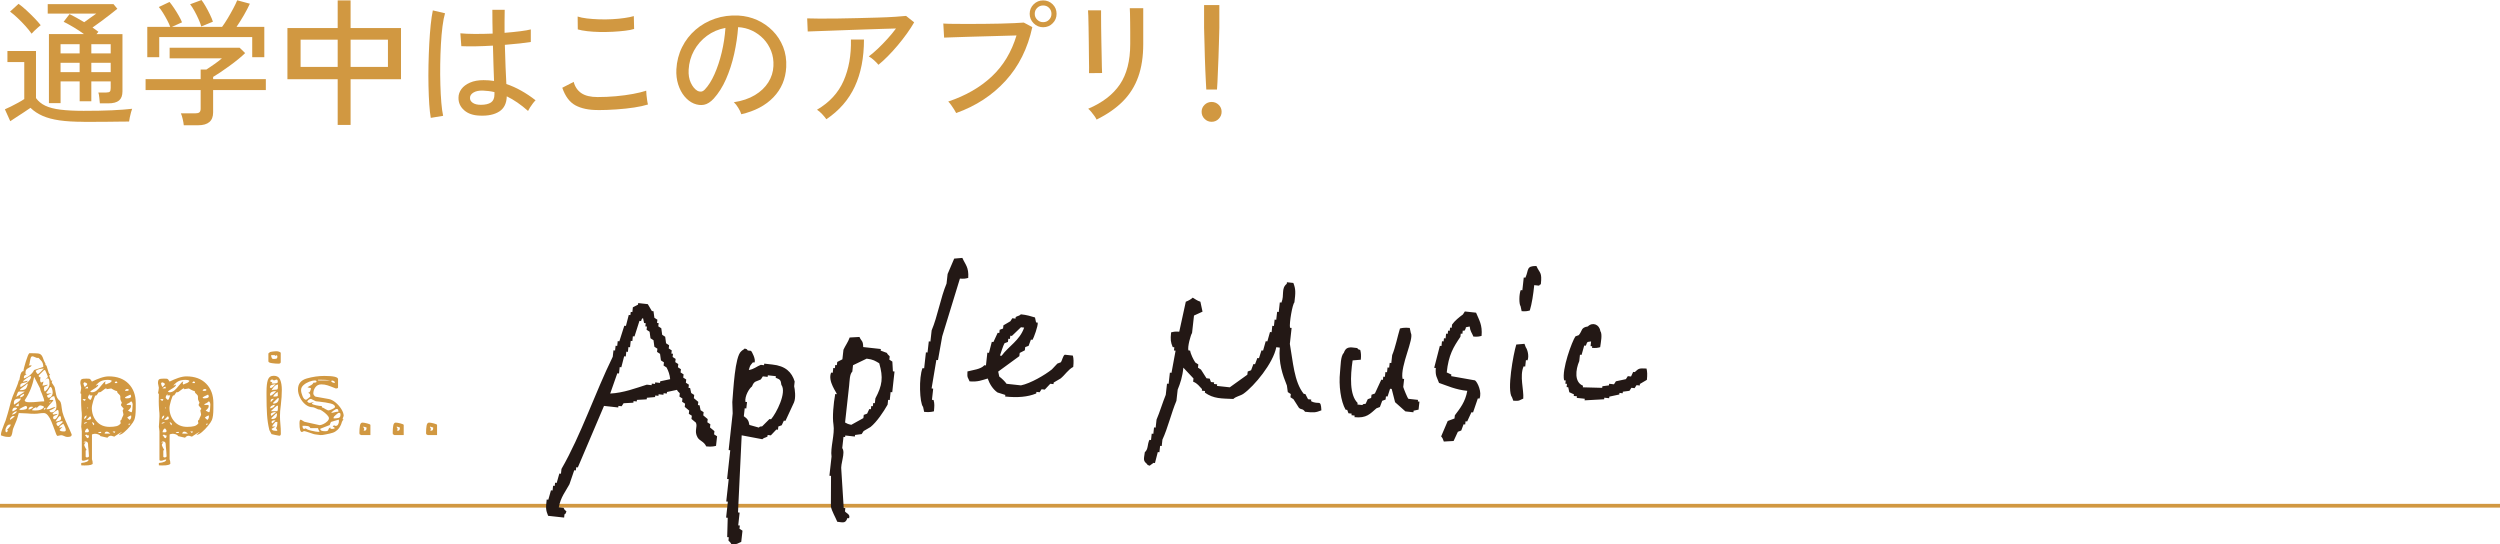 <?xml version="1.0" encoding="UTF-8"?>
<svg id="_レイヤー_2" data-name="レイヤー 2" xmlns="http://www.w3.org/2000/svg" viewBox="0 0 680 148">
  <defs>
    <style>
      .cls-1 {
        fill: none;
        stroke: #d19841;
        stroke-miterlimit: 10;
        stroke-width: 1.02px;
      }

      .cls-2 {
        fill: #231815;
        fill-rule: evenodd;
      }

      .cls-3 {
        fill: #d19841;
      }
    </style>
  </defs>
  <g id="moji">
    <g>
      <path class="cls-3" d="M17.3,113.13c.26.68.66,1.61,1.21,2.81.36.74.69,1.49.99,2.23,0,.27-.1.45-.29.54-.19.09-.47.14-.83.14-.2,0-.4-.03-.58-.1-.18-.07-.29-.11-.34-.14-.32-.16-.6-.24-.85-.24-.11,0-.28.03-.49.1-.21.07-.37.1-.46.1-.11,0-.23-.14-.36-.42-.12-.28-.28-.7-.46-1.27-.07-.16-.13-.32-.19-.49-.06-.17-.12-.34-.19-.52-.05-.09-.19-.46-.44-1.12s-.56-1.22-.93-1.69-.75-.71-1.14-.71c-.45,0-.88.03-1.29.1-.16.02-.35.05-.56.07-.22.02-.47.03-.76.03-.63,0-1.29-.03-1.97-.1-1.36-.07-2.12-.1-2.27-.1-.23.86-.42,1.51-.58,1.95-.16.44-.46,1.18-.92,2.22-.09.23-.16.52-.2.88-.07.47-.16.83-.29,1.08-.12.25-.33.37-.63.37-.41,0-.76-.03-1.05-.08-.29-.06-.69-.17-1.19-.36,0-.38.08-.82.24-1.3.16-.48.4-1.12.71-1.91l.31-.74c.18-.54.37-1.15.56-1.83.19-.68.32-1.14.39-1.39.34-1.42.66-2.52.95-3.28.16-.43.4-1,.71-1.73.07-.18.21-.54.44-1.07.23-.53.41-1.07.54-1.61l.17-.17c.04-.16.1-.46.17-.9.07-.44.18-.81.34-1.1.16-.29.36-.44.61-.44,0-.36.21-1.22.63-2.57.42-1.35.74-2.12.97-2.3,1.18,0,1.96.02,2.36.07.4.05.71.2.93.47.23.27.46.79.71,1.56l.41.81-.03.3c.14,0,.24.09.32.27.08.18.16.45.25.81.09.38.19.71.29.96.1.26.24.46.42.59-.05,0-.09.02-.14.07s-.08.08-.1.1c0,.16.07.39.2.71.16.27.24.52.24.74h.44s-.09.11-.14.2c-.05.09-.07.17-.07.24,0,.11.14.35.41.71.27.41.41.65.41.74l.14.74c.14.93.31,1.59.51,2,.18.34.37.59.58.74.16.14.29.33.39.57.1.25.2.78.29,1.59.07.68.23,1.35.49,2.03ZM2.39,116.4c.31-.33.49-.63.56-.9l-.31-.03c-.32,0-.59.18-.82.54-.23.36-.34.71-.34,1.05,0,.16.02.28.05.37.03.09.12.14.25.14.11,0,.2-.08.27-.25.07-.17.1-.29.1-.35h-.27s.19-.23.49-.56ZM3.48,113.69c.28-.24.47-.4.56-.49l-.44-.03c-.2,0-.4.11-.59.34s-.29.37-.29.44l.03.27c.2-.11.45-.29.73-.52ZM4.65,111.91h-.24c-.32,0-.72.28-1.22.85.57,0,1.05-.28,1.46-.85ZM3.92,111.66c.31-.15.55-.33.73-.56-.05-.16-.22-.24-.51-.24-.25,0-.44.08-.58.24s-.2.36-.2.61l.03.2s.22-.11.53-.25ZM4.19,108.65c-.28.17-.42.5-.42,1l.03.41c.14-.09.36-.22.66-.41.31-.18.56-.37.78-.58s.37-.43.46-.68h-.2c-.59,0-1.02.09-1.31.25ZM5.09,110.46v-.81l-.88.81h.88ZM4.81,106.82c-.1.21-.19.43-.25.66-.07.23-.11.38-.14.47.2-.11.56-.32,1.07-.63.51-.31.93-.58,1.27-.83h-1.49c-.2,0-.36.11-.46.32ZM6.84,111.37c.35-.09.53-.26.53-.51,0-.14-.04-.24-.12-.32s-.18-.12-.29-.12c-.07,0-.32.11-.75.32s-.75.4-.95.56c.04.14.15.2.31.2h.2c.36,0,.72-.05,1.07-.14ZM6.18,105.35c-.2.14-.39.27-.54.41-.16.14-.24.26-.24.37.75,0,1.26-.11,1.53-.32.27-.21.49-.69.64-1.44h-.2c-.25.29-.64.62-1.19.98ZM6.52,107.11c-.09.05-.24.11-.44.2-.2.09-.36.2-.47.32-.11.12-.17.28-.17.46.23,0,.47-.09.73-.27s.39-.37.39-.58l-.03-.14ZM7.23,103.93c-.16.07-.39.12-.68.17-.36.07-.63.16-.8.27-.17.11-.26.34-.26.68,0,.04.03.09.08.14.06.05.1.07.12.07,1.86-1.08,2.78-2.06,2.78-2.94h-.24c-.14,0-.5.21-1.1.64s-.9.71-.9.85c.18,0,.41-.04.68-.12.27-.08.49-.12.64-.12-.07.18-.18.3-.34.37ZM6.49,102.68l.03.24c.57-.16,1.1-.44,1.6-.85s.88-.88,1.15-1.42l2.51-.85c0-.77-.22-1.36-.66-1.79-.44-.43-.66-.65-.66-.68l-.41.03c-.07,0-.25-.07-.56-.22-.31-.15-.53-.22-.66-.22-.2,0-.35.11-.44.34-.09.23-.17.55-.24.98-.02.25-.06.48-.12.71s-.14.37-.25.44h.85c-.09.16-.21.29-.36.39-.15.1-.29.19-.42.25-.32.16-.55.33-.7.52s-.22.5-.22.93c0,.16.03.27.08.34.06.07.17.1.36.1-.59,0-.88.25-.88.74ZM9.27,102.54c-.18,1.08-.49,2.17-.93,3.27-.44,1.09-.97,2.09-1.58,2.99l-.03.1c0,.34.42.51,1.26.51.43,0,.82-.01,1.15-.03.34-.02.62-.04.85-.07.91-.09,1.58-.14,2.04-.14,0-.41-.22-1.11-.64-2.1-.05-.09-.14-.3-.27-.63-.14-.33-.2-.58-.2-.76l-1.63-3.15ZM8.01,110.81c-.18.15-.27.34-.27.59.45,0,.89-.24,1.32-.71l-.44-.07c-.23-.02-.43.04-.61.19ZM11.02,111.44c.4-.14.72-.38.97-.74-.07-.14-.23-.24-.49-.32-.26-.08-.46-.12-.59-.12s-.33.12-.58.36-.4.4-.44.49v-.41c-.36.16-.64.29-.83.41-.19.11-.29.28-.29.51l.88.03c.52,0,.98-.07,1.38-.2ZM9.93,101.37c.15.24.27.36.36.36.16,0,.46-.25.92-.74.27-.32.53-.56.78-.74-1.02,0-1.78.2-2.27.61,0,.11.07.29.22.52ZM13.45,104.4c0-.41-.03-.76-.08-1.05-.06-.29-.21-.44-.46-.44-.09.02-.2.08-.34.17-.14.09-.26.19-.37.31l.82-.85c0-.09-.12-.43-.36-1.01-.24-.59-.39-.88-.46-.88h-.2l-1.46,1.45-.03.14c0,.11.07.22.22.32.15.1.29.16.42.19-.11.02-.18.09-.2.2-.02.11-.03.23-.03.34,0,.5.11.74.34.74.07,0,.25-.09.54-.27,0,.16-.04.35-.12.58-.08.23-.12.41-.12.54.16,0,.29-.01.39-.03.1-.02.2-.04.29-.07.32-.09.58-.14.78-.14-.07.14-.21.24-.42.32-.22.08-.37.15-.48.22-.1.07-.15.21-.15.44v.2c0,.29.08.52.24.68.84-.7,1.26-1.4,1.26-2.1ZM12.43,110.9c-.34.02-.51.2-.51.54.29,0,.46-.18.51-.54ZM12.84,107.11c.14,0,.35-.03.64-.1s.5-.1.61-.1l-1.26.64-.03.07c0,.11.04.24.14.37.09.14.16.2.2.2.34,0,.62-.15.85-.44.23-.29.34-.61.34-.95,0-.32-.06-.65-.17-1.01-.11-.36-.28-.54-.51-.54-.16.2-.43.62-.81,1.25-.18.18-.27.28-.27.3.09.2.18.3.27.3ZM13.68,112.07c.09.06.23.08.41.08.38,0,.69-.16.92-.49.23-.33.34-.68.34-1.07,0-.41-.03-.77-.1-1.08-.07-.31-.16-.65-.27-1-.11-.35-.19-.6-.24-.76-.27,0-.53.1-.78.3-.25.2-.43.45-.54.74h1.05v.2c-.09.11-.37.43-.85.96-.47.53-.81.98-1.02,1.34l.41.03c.27,0,.63-.11,1.09-.34.45-.2.79-.3,1.02-.3-.25.32-.81.65-1.7,1.01.09.18.18.3.27.36ZM13.89,109.24c-.32,0-.47.14-.47.41l.47-.41ZM14.84,114.05c.23,0,.47-.2.73-.61s.39-.73.39-.98v-.17c0-.54-.1-.81-.31-.81-.02.02-.23.16-.63.42s-.64.48-.73.66c.02,0,.06.03.1.1.04.07.11.1.2.1.14-.05.33-.08.58-.12.25-.03.43-.06.54-.08-.11.18-.33.32-.64.41-.23.09-.39.17-.48.25s-.14.2-.14.35c0,.32.12.47.37.47ZM15.89,113.5c-.18.23-.34.45-.47.66-.14.21-.24.38-.31.49.27,0,.59-.06.95-.19.36-.12.54-.3.54-.52,0-.52-.1-.78-.31-.78-.09,0-.23.11-.41.34ZM15.93,115.87l1.09-.98v-.34c-.27,0-.62.07-1.04.2-.42.14-.63.3-.63.51,0,.11.06.25.17.41.11.16.23.24.34.24l.07-.03ZM17.9,116.99c0-.38-.23-.96-.68-1.73-.05.05-.18.13-.39.25-.22.12-.39.26-.53.41s-.2.29-.2.42c.29,0,.6-.08.92-.24l-.82.85c.09.27.5.41,1.22.41.32,0,.47-.12.47-.37Z"/>
      <path class="cls-3" d="M24.08,124.98c-.16,0-.31.02-.44.07-.14.04-.23.08-.27.1-.23.11-.45.17-.68.17-.29,0-.44-.09-.44-.27v-7.68c0-.23-.03-.48-.08-.76-.06-.28-.08-.46-.08-.52,0-.34.03-.82.1-1.45l.07-1.45c0-.63-.03-1.16-.1-1.59-.07-1.01-.1-1.8-.1-2.37,0-1.17.01-1.87.03-2.1l-.24-.17c.04-.2.09-.45.14-.74.04-.29.08-.54.1-.74,0-.04-.08-.46-.24-1.25,0-.56.1-.91.31-1.05s.63-.2,1.29-.2c.41,0,.68.01.82.03.14.02.26.1.37.24.11.14.24.32.37.54.75-.38,1.53-.72,2.36-1s1.57-.42,2.22-.42c2.29,0,4.08.67,5.38,2,1.3,1.33,1.95,3.08,1.95,5.24v1.49c0,1.47-.14,2.52-.41,3.15-.16.38-.5.9-1.04,1.56-.53.66-1.09,1.23-1.68,1.73-.59.5-1.09.74-1.49.74.57-.5.85-.76.85-.78s-.01-.03-.03-.03c-.05,0-.33.17-.85.51l-.99.64c-.07.09-.14.14-.2.14s-.2-.04-.41-.12c-.2-.08-.37-.12-.51-.12-.34,0-.66.18-.95.54-.16-.02-.79-.17-1.9-.44-.09-.23-.31-.39-.64-.49-.34-.1-.62-.15-.85-.15-.11,0-.28.03-.49.08s-.32.11-.32.15v6.7c.14.36.2.76.2,1.18,0,.14-.18.25-.54.36s-.93.15-1.7.15c-.39,0-.68-.01-.88-.03v-.64c1.34-.14,2-.44,2-.91ZM22.73,108.88c.12.1.22.15.29.15.04,0,.1-.06.17-.17.07-.11.1-.21.1-.3h-.82c.04.11.13.22.25.32ZM22.85,104.89c.09.21.17.33.24.36.14-.11.28-.25.42-.41s.22-.27.22-.34c0-.14-.11-.25-.32-.36-.22-.1-.38-.15-.49-.15-.05.02-.1.08-.15.17-.06.09-.08.17-.08.24.02.11.08.28.17.49ZM23.4,124.33s.09.08.14.1c.43,0,.65-.12.65-.37,0-.27-.02-.56-.05-.88s-.05-.55-.05-.71c-.09-.72-.14-1.26-.14-1.62,0-.52-.25-.78-.75-.78-.09,0-.19.04-.29.12-.1.08-.18.13-.22.15h.61c-.11.11-.21.24-.29.37-.08.14-.12.24-.12.31.04.18.16.45.34.8s.28.54.31.56l-.24.17v1.69s.06.06.1.1ZM23.09,114.94c-.16.06-.24.13-.24.22l.03.1s.17-.06.39-.12c.22-.06.37-.15.46-.29h-.1c-.2,0-.39.03-.54.08ZM23.01,113.39c-.08.15-.12.35-.12.63.27-.16.45-.3.53-.44.08-.14.12-.34.12-.61-.27.14-.45.28-.53.42ZM23.09,105.65h.85v-.47c-.29,0-.58.16-.85.47ZM23.09,117.57l.58.03c.34,0,.51-.12.51-.37,0-.11-.05-.24-.14-.39-.09-.15-.19-.25-.31-.32-.36.18-.58.53-.64,1.05ZM23.38,118.7c.08.15.15.26.22.34.07.08.18.13.34.15.18-.18.27-.43.27-.74-.39,0-.61-.09-.68-.27-.02,0-.17.07-.44.2.11.07.21.17.29.32ZM24.79,113.77c0-.07-.02-.17-.05-.3-.03-.14-.1-.2-.19-.2-.07,0-.14.03-.2.1l-.82.85c.84,0,1.26-.15,1.26-.44ZM23.74,111.07h.2v-.41l-.2.41ZM24.19,108.51c.15.15.27.24.36.29.16-.09.29-.3.39-.63.1-.33.19-.54.25-.63h-.85l.2-.2-.1-.03c-.14,0-.25.11-.36.32-.1.21-.15.39-.15.52.02.09.11.21.25.35ZM24.99,106.7c.47,0,.91-.16,1.31-.49.4-.33.82-.78,1.27-1.37.29-.36.53-.63.7-.8s.33-.27.49-.29c0,.02-.03.09-.1.2-.07.11-.1.19-.1.24s.03.12.08.22c.06.1.1.16.12.19.25-.14.46-.24.65-.3.45-.11.79-.35,1.02-.71-.18-.11-.35-.19-.49-.22s-.35-.05-.59-.05c-.77,0-1.39.11-1.87.34-.47.23-.95.62-1.43,1.18l.07.03c.07,0,.15-.03.26-.1.1-.07.21-.12.32-.17l.03.1c0,.16-.11.33-.34.52-.23.19-.55.41-.99.66-.5.32-.78.52-.85.61.09.14.24.2.44.2ZM26.3,114.64c.87.98,2.04,1.47,3.51,1.47.75,0,1.38-.07,1.9-.2.52-.14.92-.43,1.19-.88-.07-.02-.11-.07-.14-.15s-.03-.16-.03-.25c0-.11.03-.22.08-.32.06-.1.14-.15.25-.15,0-.2.09-.46.27-.78.02-.04.07-.14.14-.29.07-.15.1-.29.1-.42,0-.11-.03-.28-.1-.49-.07-.21-.1-.38-.1-.49,0-.07.04-.16.12-.27.08-.11.13-.18.15-.2,0-.07-.12-.24-.37-.51-.25-.27-.37-.45-.37-.54s.04-.21.12-.36c.08-.15.12-.24.12-.29-.04-.07-.12-.22-.24-.47-.11-.25-.17-.41-.17-.47v-.58c0-.2-.03-.36-.1-.46-.07-.1-.18-.23-.34-.39-.29-.2-.44-.46-.44-.78-.2,0-.49-.1-.85-.29-.36-.19-.61-.33-.75-.42l-1.29.2v-.24c-.14,0-.29.06-.46.17s-.33.24-.49.37c-.41.36-.72.54-.95.54-.09,0-.16-.01-.2-.03l-.61.88h-.2c-.16,0-.38.47-.66,1.4-.28.94-.42,1.62-.42,2.05.02,1.44.47,2.66,1.34,3.64ZM25.57,115.53c.05-.09.07-.16.07-.2-.05-.16-.14-.28-.27-.36-.14-.08-.26-.12-.37-.12l.41.81c.07,0,.12-.04.17-.14ZM26.69,117.77h.82v-.3c-.5,0-.77.1-.82.3ZM29.54,117.57c-.18-.11-.35-.17-.51-.17-.32,0-.51.18-.58.54h1.56c-.14-.14-.29-.26-.47-.37ZM31.34,117.36h-.71l.41.41c.2-.11.31-.25.31-.41ZM31.33,103.89c-.08.09-.12.19-.12.3h.71c0-.11-.03-.21-.08-.3s-.14-.14-.25-.14c-.09,0-.18.04-.25.14ZM34.23,105.92c-.09.07-.17.19-.24.37l.41.03h.1c.32,0,.5-.09.54-.27-.07-.11-.13-.18-.19-.2-.06-.02-.14-.03-.26-.03-.16,0-.28.03-.37.1ZM34.4,108.36c.84,0,1.26-.18,1.26-.54,0-.05-.02-.12-.05-.24-.03-.11-.09-.19-.15-.24-.29.11-.61.26-.95.44s-.51.3-.51.37c0,.14.14.2.41.2ZM35.21,111.9c.23.1.37.17.44.22h.1c.11,0,.2-.26.25-.8.06-.53.08-.95.08-1.27,0-.18-.04-.37-.12-.57-.08-.2-.19-.31-.32-.31-.27.27-.5.45-.7.52s-.32.14-.39.19c-.07.05-.1.14-.1.27h1.12s.01.07.03.15.03.17.03.29c0,.16-.1.35-.29.57-.19.23-.37.4-.53.51.02.04.15.12.37.22ZM35.69,113.27l-.03-.3c-.14.04-.32.13-.54.25-.23.12-.4.25-.51.39l.65.61c.29-.2.44-.52.44-.95ZM34.98,115.37c0,.11.02.21.07.3l.41-.41-.37-.03c-.07.02-.1.07-.1.14Z"/>
      <path class="cls-3" d="M45.2,124.98c-.16,0-.31.02-.44.07-.14.04-.23.08-.27.1-.23.11-.45.17-.68.17-.29,0-.44-.09-.44-.27v-7.68c0-.23-.03-.48-.08-.76-.06-.28-.08-.46-.08-.52,0-.34.03-.82.1-1.45l.07-1.45c0-.63-.03-1.16-.1-1.59-.07-1.01-.1-1.8-.1-2.37,0-1.17.01-1.87.03-2.1l-.24-.17c.04-.2.09-.45.14-.74.04-.29.08-.54.1-.74,0-.04-.08-.46-.24-1.25,0-.56.1-.91.31-1.05s.63-.2,1.29-.2c.41,0,.68.01.82.03.14.02.26.1.37.24.11.14.24.32.37.54.75-.38,1.53-.72,2.36-1s1.57-.42,2.22-.42c2.29,0,4.08.67,5.38,2,1.3,1.33,1.95,3.08,1.95,5.24v1.49c0,1.47-.14,2.52-.41,3.15-.16.38-.5.9-1.04,1.56-.53.66-1.09,1.23-1.68,1.73-.59.5-1.09.74-1.49.74.57-.5.85-.76.85-.78s-.01-.03-.03-.03c-.05,0-.33.17-.85.51l-.99.64c-.07.09-.14.14-.2.14s-.2-.04-.41-.12c-.2-.08-.37-.12-.51-.12-.34,0-.66.18-.95.54-.16-.02-.79-.17-1.9-.44-.09-.23-.31-.39-.64-.49-.34-.1-.62-.15-.85-.15-.11,0-.28.03-.49.08s-.32.11-.32.15v6.7c.14.36.2.76.2,1.18,0,.14-.18.25-.54.36s-.93.15-1.7.15c-.39,0-.68-.01-.88-.03v-.64c1.34-.14,2-.44,2-.91ZM43.86,108.88c.12.1.22.15.29.15.04,0,.1-.06.17-.17.07-.11.1-.21.1-.3h-.82c.04.11.13.22.25.32ZM43.97,104.89c.09.21.17.33.24.36.14-.11.28-.25.42-.41s.22-.27.22-.34c0-.14-.11-.25-.32-.36-.22-.1-.38-.15-.49-.15-.05.02-.1.08-.15.17-.06.09-.08.17-.08.24.02.11.08.28.17.49ZM44.52,124.33s.09.08.14.1c.43,0,.65-.12.65-.37,0-.27-.02-.56-.05-.88s-.05-.55-.05-.71c-.09-.72-.14-1.26-.14-1.62,0-.52-.25-.78-.75-.78-.09,0-.19.04-.29.12-.1.08-.18.13-.22.15h.61c-.11.11-.21.24-.29.37-.08.14-.12.24-.12.31.04.18.16.45.34.8s.28.54.31.56l-.24.17v1.69s.06.06.1.1ZM44.21,114.94c-.16.06-.24.13-.24.22l.03.1s.17-.06.39-.12c.22-.06.37-.15.46-.29h-.1c-.2,0-.39.03-.54.08ZM44.13,113.39c-.08.15-.12.35-.12.63.27-.16.45-.3.53-.44.08-.14.12-.34.12-.61-.27.14-.45.28-.53.42ZM44.21,105.65h.85v-.47c-.29,0-.58.16-.85.47ZM44.21,117.57l.58.03c.34,0,.51-.12.51-.37,0-.11-.05-.24-.14-.39-.09-.15-.19-.25-.31-.32-.36.18-.58.53-.64,1.05ZM44.5,118.7c.08.15.15.26.22.34.07.08.18.13.34.15.18-.18.27-.43.27-.74-.39,0-.61-.09-.68-.27-.02,0-.17.07-.44.2.11.07.21.17.29.32ZM45.91,113.77c0-.07-.02-.17-.05-.3-.03-.14-.1-.2-.19-.2-.07,0-.14.03-.2.1l-.82.85c.84,0,1.26-.15,1.26-.44ZM44.86,111.07h.2v-.41l-.2.41ZM45.32,108.51c.15.15.27.24.36.29.16-.09.29-.3.39-.63.1-.33.19-.54.25-.63h-.85l.2-.2-.1-.03c-.14,0-.25.11-.36.32-.1.21-.15.39-.15.52.02.09.11.21.25.35ZM46.11,106.7c.47,0,.91-.16,1.31-.49.4-.33.82-.78,1.27-1.37.29-.36.53-.63.7-.8s.33-.27.49-.29c0,.02-.03.09-.1.2-.07.11-.1.19-.1.24s.03.12.08.22c.06.1.1.16.12.19.25-.14.46-.24.65-.3.45-.11.79-.35,1.02-.71-.18-.11-.35-.19-.49-.22s-.35-.05-.59-.05c-.77,0-1.39.11-1.87.34-.47.23-.95.62-1.43,1.18l.07.03c.07,0,.15-.03.26-.1.1-.07.21-.12.32-.17l.03.1c0,.16-.11.33-.34.52-.23.19-.55.41-.99.66-.5.32-.78.52-.85.61.09.14.24.2.44.2ZM47.42,114.64c.87.98,2.04,1.47,3.51,1.47.75,0,1.38-.07,1.9-.2.52-.14.92-.43,1.19-.88-.07-.02-.11-.07-.14-.15s-.03-.16-.03-.25c0-.11.03-.22.08-.32.06-.1.14-.15.25-.15,0-.2.09-.46.27-.78.02-.04.07-.14.14-.29.07-.15.1-.29.1-.42,0-.11-.03-.28-.1-.49-.07-.21-.1-.38-.1-.49,0-.07.04-.16.12-.27.08-.11.13-.18.15-.2,0-.07-.12-.24-.37-.51-.25-.27-.37-.45-.37-.54s.04-.21.12-.36c.08-.15.12-.24.12-.29-.04-.07-.12-.22-.24-.47-.11-.25-.17-.41-.17-.47v-.58c0-.2-.03-.36-.1-.46-.07-.1-.18-.23-.34-.39-.29-.2-.44-.46-.44-.78-.2,0-.49-.1-.85-.29-.36-.19-.61-.33-.75-.42l-1.29.2v-.24c-.14,0-.29.06-.46.17s-.33.24-.49.37c-.41.36-.72.54-.95.54-.09,0-.16-.01-.2-.03l-.61.88h-.2c-.16,0-.38.47-.66,1.4-.28.94-.42,1.62-.42,2.05.02,1.44.47,2.66,1.34,3.64ZM46.69,115.53c.05-.09.07-.16.07-.2-.05-.16-.14-.28-.27-.36-.14-.08-.26-.12-.37-.12l.41.81c.07,0,.12-.04.17-.14ZM47.81,117.77h.82v-.3c-.5,0-.77.1-.82.3ZM50.66,117.57c-.18-.11-.35-.17-.51-.17-.32,0-.51.18-.58.54h1.56c-.14-.14-.29-.26-.47-.37ZM52.46,117.36h-.71l.41.41c.2-.11.31-.25.31-.41ZM52.45,103.89c-.08.09-.12.19-.12.3h.71c0-.11-.03-.21-.08-.3s-.14-.14-.25-.14c-.09,0-.18.04-.25.14ZM55.35,105.92c-.09.07-.17.19-.24.37l.41.03h.1c.32,0,.5-.09.54-.27-.07-.11-.13-.18-.19-.2-.06-.02-.14-.03-.26-.03-.16,0-.28.03-.37.1ZM55.52,108.36c.84,0,1.26-.18,1.26-.54,0-.05-.02-.12-.05-.24-.03-.11-.09-.19-.15-.24-.29.11-.61.26-.95.44s-.51.3-.51.37c0,.14.14.2.41.2ZM56.34,111.9c.23.1.37.17.44.22h.1c.11,0,.2-.26.25-.8.06-.53.08-.95.08-1.27,0-.18-.04-.37-.12-.57-.08-.2-.19-.31-.32-.31-.27.27-.5.45-.7.52s-.32.14-.39.19c-.07.05-.1.14-.1.27h1.12s.01.07.03.15.03.17.03.29c0,.16-.1.35-.29.57-.19.23-.37.4-.53.51.02.04.15.12.37.22ZM56.81,113.27l-.03-.3c-.14.04-.32.13-.54.25-.23.12-.4.25-.51.39l.65.61c.29-.2.44-.52.44-.95ZM56.1,115.37c0,.11.02.21.07.3l.41-.41-.37-.03c-.07.02-.1.07-.1.14Z"/>
      <path class="cls-3" d="M73.55,117.5c-.16-.23-.26-.44-.31-.64-.32-1.31-.52-2.68-.61-4.11-.09-1.43-.14-3.13-.14-5.09v-1.08c0-1.42.12-2.5.37-3.25.25-.74.79-1.12,1.63-1.12s1.41.36,1.71,1.07.46,1.63.46,2.76c0,1.24-.09,2.61-.27,4.09-.16,1.15-.24,2.17-.24,3.05,0,.56.04,1.39.14,2.47.02.27.04.6.07.98.02.38.03.83.03,1.35,0,.36-.15.54-.44.54-.27-.04-.62-.11-1.04-.2-.42-.09-.78-.17-1.07-.24-.05-.16-.15-.35-.31-.58ZM74.16,95.62c.45-.06.84-.08,1.15-.08.18,0,.4.05.66.15.26.1.39.2.39.29v2.5c0,.29-.2.44-.61.44-.54,0-1.14-.04-1.78-.14-.65-.09-.97-.26-.97-.51v-2.13l.44-.37s.26-.1.71-.15ZM73.42,105.31s.03.1.08.15c.06.06.11.08.15.08.2,0,.45-.15.75-.46s.48-.49.54-.56h-.14c-.18,0-.45.06-.82.17s-.54.3-.54.57l-.03.03ZM74.2,104.33c.91,0,1.36-.14,1.36-.41s-.03-.45-.08-.54-.16-.14-.32-.14c-.05,0-.15.04-.31.12-.16.08-.27.12-.34.12-.05,0-.1-.04-.17-.12-.07-.08-.16-.12-.27-.12-.16,0-.28.03-.36.08-.08.06-.16.18-.25.36.18.18.35.27.51.27l.1-.03-.2.41h.34ZM73.53,107.56c.06.06.1.09.12.09.5-.27.99-.68,1.46-1.22l-.31-.03c-.36,0-.68.08-.95.25-.27.17-.41.42-.41.76,0,.05.03.1.08.15ZM73.89,110.39c-.27.18-.41.41-.41.68.25,0,.52-.1.82-.29.29-.19.44-.41.44-.66-.29,0-.58.09-.85.27ZM73.62,109.04l.03.34.85-.88-.2-.03c-.45,0-.68.19-.68.58ZM74.59,110.97c-.4.36-.71.66-.93.88h1.66c.14,0,.22-.14.25-.42.03-.28.05-.64.05-1.07h-.31c-.09.05-.33.25-.73.61ZM73.86,113.1l1.09-.85v-.2c-.86.11-1.29.32-1.29.61s.07.44.2.44ZM73.89,97.28c.09.24.24.36.44.36.41,0,.7-.03.87-.1.17-.07.25-.24.25-.51,0-.11-.04-.26-.14-.44-.07.02-.15.07-.25.14-.1.07-.22.1-.36.1l.24-.24h-1.19c0,.23.04.46.14.69ZM73.86,106.16c.32-.11.68-.17,1.09-.17.2,0,.35-.02.44-.07.09-.04.15-.16.19-.36.03-.19.05-.51.05-.96-.59,0-1.18.52-1.77,1.56ZM75.03,113.64c.22-.23.32-.62.32-1.18h-.24l-1.26,1.25v.27c.57,0,.96-.11,1.17-.34ZM73.92,114.98c.04.08.09.14.14.19l.88-.81-.34-.03c-.43,0-.68.15-.75.44,0,.07.02.14.07.22ZM74.42,117.11c.28.06.62.08,1,.08,0-.2-.06-.38-.19-.52-.12-.15-.19-.23-.19-.25.27-.14.41-.69.41-1.66h-.51s-.21.18-.49.54-.42.59-.42.68v.03h.92l-1.09.64c.09.25.28.4.56.46ZM74.3,107.85l.31.03c.16,0,.36-.02.59-.05.24-.03.36-.1.36-.19v-1.02c-.61.32-1.03.72-1.26,1.22ZM75.83,108.29h-.27l-1.26,1.25v.24c1.02,0,1.53-.5,1.53-1.49Z"/>
      <path class="cls-3" d="M93.3,114.06c.06.06.11.08.15.08-.23.16-.39.38-.47.68-.09.29-.15.47-.17.54-.29.7-.64,1.23-1.04,1.59-.4.36-.82.62-1.27.76-.45.15-1.1.3-1.94.46-.36.05-.62.09-.78.14l-.61.03-1.53-.2c-.11,0-.55-.14-1.32-.41-.91-.32-1.43-.47-1.56-.47-.11,0-.23.04-.34.12-.11.08-.22.12-.31.12-.43,0-.65-.79-.65-2.37,0-.65.11-.98.34-.98.16.05.36.16.61.34.25.18.43.27.54.27l3.97.88c.27,0,.61-.1,1.02-.29.41-.19.76-.43,1.07-.73.31-.29.46-.59.46-.88,0-.25-.18-.55-.53-.91-.35-.36-.74-.69-1.17-.98s-.69-.44-.78-.44c-.2,0-.4-.04-.59-.12-.19-.08-.37-.16-.53-.25-.36-.18-.63-.27-.81-.27-.7,0-1.36-.25-1.97-.74-.61-.5-1.1-1.12-1.48-1.88-.37-.76-.56-1.49-.56-2.22,0-1.53.8-2.53,2.39-2.99,1.6-.46,3.19-.69,4.77-.69,2.49,0,3.74.29,3.74.88v2.23c0,.2-.2.3-.61.3-1-.41-1.75-.69-2.28-.86-.52-.17-1.08-.25-1.66-.25-.68,0-1.21.25-1.6.76-.39.51-.58,1.1-.58,1.78,0,.09.07.24.22.46s.3.33.46.35l3.57.64c.59.11,1.19.43,1.82.95s1.14,1.12,1.56,1.79c.42.68.63,1.29.63,1.83-.02.09-.07.23-.15.41s-.12.33-.12.44c0,.02.03.06.08.12ZM82.29,107.75c.26.65.58.98.97.98.07,0,.25-.12.56-.37.31-.25.5-.41.59-.47,0-.36-.04-.6-.12-.73s-.25-.23-.53-.32c.27,0,.47-.14.59-.42.12-.28.21-.55.25-.8-.09-.07-.27-.12-.54-.17-.27-.04-.41-.09-.41-.14,0-.02.24-.16.73-.41.49-.25.77-.52.87-.81.57,0,.85-.09.85-.27,0-.22-.16-.34-.48-.34-.41,0-.91.11-1.51.34-.6.23-1.12.54-1.56.93-.44.39-.66.85-.66,1.37,0,.43.13.97.39,1.62ZM86.81,117.41c.08-.03.12-.08.12-.15-.11-.04-.21-.17-.29-.37-.08-.2-.13-.35-.15-.44h-2.07c-.14-.32-.38-.5-.73-.56-.35-.06-.82-.08-1.41-.08,0,.56.15.85.44.85.25,0,.4-.07.44-.2.11.25.62.48,1.53.69.91.21,1.55.32,1.94.32.04,0,.11-.02.19-.05ZM90.26,111.34c.45-.2.75-.41.88-.61,0-.45-.4-.78-1.21-.98-.8-.2-1.84-.37-3.11-.51-.52-.04-.83-.08-.92-.1-.14-.04-.37-.16-.71-.35s-.53-.29-.58-.29c-.36,0-.71.21-1.05.64.14.29.37.44.71.44.14,0,.32-.04.56-.12.24-.08.45-.12.63-.12-.02.02-.11.06-.27.12-.16.06-.28.16-.37.32.11.18.51.34,1.19.47.68.14,1.19.2,1.53.2v.34c.2.02.54.19,1.02.51.41.23.63.34.68.34.23,0,.57-.1,1.02-.31ZM86.52,103.49h3.33c-.48-.09-.93-.15-1.38-.17-.44-.02-.83-.03-1.17-.03h-.78v.2ZM91.97,115.43c.15-.27.22-.55.22-.85,0-.2-.02-.35-.07-.44l-2.04.61c-.11.11-.2.27-.25.47s-.12.34-.19.41l-2.51.98v.14c0,.36.43.54,1.29.54.34,0,.56-.03.66-.1.1-.07.19-.18.25-.34.05-.25.22-.45.51-.61,0,.18.03.29.08.34.06.05.16.07.32.07h.2c.27,0,.49-.07.65-.2-.07-.11-.18-.21-.32-.29s-.24-.13-.29-.15l.41-.37c.04.09.11.15.19.17.08.02.16.03.26.03.27,0,.48-.14.63-.41ZM90.16,103.59s-.07.09-.07.14c.09.11.21.21.36.29s.3.12.46.12l.2-.03c0-.18-.09-.33-.27-.44-.18-.11-.37-.17-.58-.17-.02.02-.06.06-.1.1ZM91.65,111.24c-.23,0-.53.15-.92.44-.39.29-.6.5-.65.61.23,0,.52-.04.88-.14.34-.11.7-.17,1.09-.17,0-.5-.14-.74-.41-.74ZM92.6,112.69c0-.14-.03-.24-.08-.3-.06-.07-.19-.1-.39-.1h-.03c-.07,0-.31.18-.73.54-.42.36-.63.59-.63.68v.3c.59,0,1.05-.05,1.38-.15.33-.1.49-.37.49-.8v-.17Z"/>
      <path class="cls-3" d="M97.9,115.8c.09-.56.32-.85.68-.85.27,0,.7.07,1.29.22.59.15.88.29.88.42v2.74h-2.55l-.41-.24-.03-.41c0-.7.04-1.33.14-1.9ZM98.85,117.12s.14.03.34.03c.34,0,.51-.26.51-.78l-.03-.1-.82-.24-.03.1c0,.07.04.15.12.24.08.09.12.18.12.27,0,.25-.07.41-.2.47Z"/>
      <path class="cls-3" d="M106.96,115.8c.09-.56.32-.85.68-.85.27,0,.7.07,1.29.22s.88.29.88.42v2.74h-2.55l-.41-.24-.03-.41c0-.7.04-1.33.14-1.9ZM107.92,117.12s.14.03.34.03c.34,0,.51-.26.51-.78l-.03-.1-.81-.24-.03.1c0,.07.04.15.12.24.08.09.12.18.12.27,0,.25-.07.41-.2.47Z"/>
      <path class="cls-3" d="M116.03,115.8c.09-.56.32-.85.68-.85.27,0,.7.07,1.29.22.59.15.88.29.88.42v2.74h-2.55l-.41-.24-.03-.41c0-.7.04-1.33.14-1.9ZM116.98,117.12s.14.03.34.03c.34,0,.51-.26.51-.78l-.03-.1-.82-.24-.03.1c0,.07.04.15.12.24.08.09.12.18.12.27,0,.25-.07.41-.2.47Z"/>
    </g>
    <g>
      <path class="cls-3" d="M22.75,33.13c-2.56,0-4.75-.13-6.56-.39s-3.34-.67-4.61-1.23c-1.27-.56-2.37-1.28-3.29-2.18-.45.32-1.01.71-1.7,1.15-.69.45-1.37.89-2.06,1.34s-1.26.83-1.74,1.15l-1.46-3.24c.42-.17.97-.43,1.64-.76.67-.33,1.35-.69,2.02-1.06s1.21-.69,1.61-.97v-10.05H2.02v-3.01h7.77v12.8c.62.87,1.46,1.56,2.52,2.07s2.44.87,4.15,1.08c1.71.21,3.8.32,6.29.32,3.01,0,5.6-.05,7.75-.15,2.15-.1,3.97-.24,5.44-.41-.08.17-.17.49-.3.95-.12.46-.24.92-.34,1.4s-.16.84-.19,1.12c-.62,0-1.43,0-2.41.02-.98.01-2.05.02-3.19.04s-2.3.02-3.47.02h-3.29ZM8.59,9.16c-.42-.62-.98-1.31-1.66-2.07-.68-.76-1.4-1.49-2.15-2.2-.75-.71-1.43-1.28-2.05-1.73l2.32-2.12c.6.42,1.28.99,2.06,1.69.77.71,1.52,1.43,2.24,2.18.72.74,1.29,1.39,1.72,1.94-.15.12-.4.34-.75.63-.35.3-.68.61-1.01.93s-.56.57-.71.74ZM27.16,28.1c-.05-.42-.1-.94-.15-1.54-.05-.61-.14-1.07-.26-1.4h2.17c.5,0,.82-.09.97-.26.15-.17.22-.5.22-.97v-1.79h-5.27v5.4h-3.17v-5.4h-5.19v5.92h-3.17V9.27h9.53c-.85-.62-1.76-1.23-2.75-1.82s-1.91-1.1-2.78-1.53l1.61-2.08c.57.27,1.21.6,1.9.99.7.38,1.39.79,2.09,1.21.55-.4,1.13-.82,1.76-1.27.62-.45,1.13-.81,1.53-1.08h-13.22V1.12h17.89l1.05,1.27c-.57.47-1.25,1-2.02,1.6-.77.6-1.57,1.2-2.39,1.81-.82.61-1.61,1.17-2.35,1.69.3.2.58.4.86.6.27.2.52.38.75.56l-.52.63h7.06v15.56c0,1.14-.31,1.97-.93,2.49-.62.52-1.59.78-2.91.78h-2.28ZM16.47,14.52h5.19v-2.49h-5.19v2.49ZM16.47,19.62h5.19v-2.53h-5.19v2.53ZM24.84,14.52h5.27v-2.49h-5.27v2.49ZM24.84,19.62h5.27v-2.53h-5.27v2.53Z"/>
      <path class="cls-3" d="M49.99,34.06c-.05-.47-.15-1.04-.3-1.69-.15-.66-.31-1.17-.49-1.54h3.92c.52,0,.9-.09,1.12-.28.22-.19.34-.52.34-.99v-5.06h-14.98v-2.98h14.98v-2.61h1.57c.6-.4,1.3-.87,2.11-1.43.81-.56,1.51-1.1,2.11-1.62h-14.23v-2.87h19.05l1.49,1.45c-.47.47-1.09,1.02-1.85,1.64-.76.62-1.58,1.25-2.45,1.88-.87.63-1.69,1.21-2.47,1.73-.77.52-1.42.93-1.94,1.23v.6h14.34v2.98h-14.34v6.07c0,2.33-1.36,3.5-4.07,3.5h-3.92ZM40.06,15.56V7.3h6.24c-.2-.55-.48-1.16-.84-1.84-.36-.68-.74-1.35-1.14-1.99-.4-.64-.77-1.17-1.12-1.56l2.91-1.38c.37.45.78,1,1.23,1.67.45.67.87,1.35,1.27,2.05.4.69.7,1.3.9,1.82l-2.73,1.23h13.63c.45-.6.95-1.35,1.49-2.25.55-.91,1.06-1.82,1.55-2.74.49-.92.84-1.66,1.07-2.23l3.44.93c-.4.89-.94,1.93-1.62,3.11-.68,1.18-1.35,2.24-2,3.18h7.55v8.26h-3.29v-5.47h-25.29v5.47h-3.25ZM54.74,7.18c-.15-.55-.39-1.2-.73-1.95-.34-.76-.71-1.51-1.12-2.25s-.8-1.35-1.18-1.82l3.1-1.15c.35.45.73,1.03,1.14,1.75.41.72.8,1.45,1.16,2.2.36.74.63,1.39.8,1.94l-3.17,1.3Z"/>
      <path class="cls-3" d="M91.85,33.98v-12.43h-13.67V7.63h13.67V.11h3.51v7.52h13.71v13.92h-13.71v12.43h-3.51ZM81.76,18.2h10.09v-7.41h-10.09v7.41ZM95.36,18.2h10.16v-7.41h-10.16v7.41Z"/>
      <path class="cls-3" d="M117.17,32.05c-.17-.94-.31-2.16-.41-3.65s-.17-3.16-.21-5.01c-.04-1.85-.04-3.75,0-5.71.04-1.96.11-3.88.21-5.75.1-1.87.23-3.6.39-5.17s.36-2.88.58-3.93l3.32.78c-.27.89-.5,2.07-.69,3.54-.19,1.46-.33,3.09-.43,4.88-.1,1.79-.16,3.62-.19,5.51-.03,1.89-.01,3.72.04,5.51s.14,3.41.26,4.88c.12,1.46.29,2.66.49,3.57l-3.36.56ZM130.54,31.45c-1.82-.05-3.25-.54-4.3-1.47-1.05-.93-1.56-2.07-1.53-3.41,0-.84.27-1.63.8-2.35.53-.72,1.31-1.3,2.33-1.75,1.02-.45,2.25-.67,3.7-.67.97,0,1.92.07,2.84.22-.05-1.19-.1-2.6-.15-4.23-.05-1.63-.1-3.42-.15-5.38-1.62.1-3.19.16-4.73.19-1.53.03-2.82.01-3.87-.04l-.26-3.5c.97.1,2.25.16,3.83.17,1.58.01,3.23-.02,4.95-.09-.02-1.02-.04-2.07-.06-3.16-.01-1.09-.02-2.2-.02-3.31h3.36c-.03,1.04-.04,2.09-.04,3.15v3.11c1.54-.12,2.96-.27,4.26-.43,1.29-.16,2.25-.33,2.88-.5v3.42c-.7.12-1.67.25-2.93.39-1.26.14-2.63.27-4.13.39.05,2.13.11,4.11.19,5.94.08,1.82.15,3.39.22,4.71,1.37.47,2.71,1.07,4.03,1.81s2.63,1.61,3.92,2.62c-.17.15-.41.42-.71.8-.3.38-.57.78-.82,1.17-.25.4-.42.71-.52.93-1.92-1.71-3.85-3.04-5.79-3.98-.05,1.91-.73,3.29-2.04,4.13-1.31.84-3.07,1.22-5.29,1.12ZM130.76,28.51c1.24,0,2.18-.22,2.8-.65.62-.43.93-1.16.93-2.18v-.63c-.52-.12-1.05-.22-1.57-.28s-1.05-.11-1.57-.13c-1.1-.03-1.95.15-2.58.54-.62.38-.93.86-.93,1.43-.02.55.22,1,.75,1.36.52.36,1.25.54,2.17.54Z"/>
      <path class="cls-3" d="M162.54,29.93c-2.44,0-4.45-.43-6.03-1.28-1.58-.86-2.77-2.45-3.57-4.78l3.1-1.6c.35,1.34,1.05,2.36,2.09,3.07,1.05.71,2.52,1.06,4.41,1.06,1.62,0,3.27-.07,4.95-.22,1.68-.15,3.24-.36,4.69-.63s2.64-.57,3.59-.89c0,.25.02.63.07,1.15s.11,1.03.19,1.53c.07.5.15.86.22,1.08-1,.32-2.24.59-3.74.82s-3.1.4-4.82.52c-1.72.12-3.44.19-5.15.19ZM157.16,8l-.04-3.5c.67.22,1.52.4,2.54.52s2.13.2,3.32.24c1.19.04,2.38.02,3.57-.04,1.18-.06,2.29-.17,3.31-.32,1.02-.15,1.87-.32,2.54-.52l.08,3.5c-.62.2-1.44.36-2.47.48s-2.13.22-3.32.28c-1.19.06-2.39.08-3.59.06-1.2-.02-2.32-.1-3.36-.22-1.05-.12-1.9-.28-2.58-.48Z"/>
      <path class="cls-3" d="M201.62,31.04c-.12-.45-.39-1.01-.8-1.69-.41-.68-.82-1.2-1.21-1.54,2.24-.35,4.15-.99,5.72-1.94,1.57-.94,2.78-2.1,3.64-3.46s1.33-2.84,1.4-4.43c.08-1.49-.13-2.86-.62-4.11-.49-1.25-1.18-2.35-2.07-3.29-.9-.94-1.94-1.69-3.12-2.25-1.18-.56-2.45-.87-3.79-.95-.17,2.41-.54,4.84-1.08,7.3-.55,2.46-1.29,4.74-2.22,6.85-.93,2.11-2.05,3.87-3.34,5.29-.87.94-1.75,1.5-2.63,1.67-.88.17-1.81.06-2.78-.33-.95-.4-1.79-1.05-2.54-1.95s-1.32-1.99-1.72-3.26c-.4-1.27-.56-2.63-.49-4.09.12-2.18.64-4.19,1.55-6.03.91-1.84,2.14-3.42,3.68-4.75s3.31-2.33,5.3-3.01c1.99-.68,4.12-.96,6.39-.84,1.79.1,3.49.51,5.08,1.23,1.59.72,3,1.7,4.22,2.94,1.22,1.24,2.16,2.69,2.82,4.35.66,1.66.94,3.5.84,5.51-.17,3.23-1.33,5.96-3.47,8.19s-5.06,3.77-8.74,4.62ZM189.67,24.68c.27.17.6.25.97.24s.73-.21,1.08-.58c.97-1.02,1.85-2.41,2.63-4.17.78-1.76,1.44-3.73,1.96-5.92s.86-4.4,1.01-6.66c-1.89.35-3.57,1.07-5.04,2.16-1.47,1.09-2.64,2.43-3.51,4.02s-1.36,3.33-1.46,5.21c-.07,1.37.12,2.55.6,3.56s1.06,1.72,1.76,2.14Z"/>
      <path class="cls-3" d="M238.92,17.61c-.27-.35-.67-.76-1.19-1.23s-1-.82-1.42-1.04c.75-.55,1.56-1.24,2.45-2.08s1.76-1.74,2.63-2.7,1.64-1.89,2.32-2.81c-1.07.02-2.33.06-3.79.11-1.46.05-3,.1-4.63.15s-3.26.11-4.87.17c-1.62.06-3.14.12-4.58.17-1.43.05-2.68.09-3.75.13-1.07.04-1.87.07-2.39.09l-.15-3.57c.75.03,1.84.04,3.27.06s3.05,0,4.86-.02c1.81-.02,3.67-.06,5.58-.11s3.76-.1,5.53-.15,3.33-.12,4.69-.21c1.36-.09,2.35-.17,2.97-.24l2.2,1.75c-.52.92-1.17,1.92-1.94,3s-1.61,2.15-2.5,3.22c-.9,1.07-1.8,2.06-2.71,2.98s-1.76,1.7-2.56,2.34ZM224.76,32.42c-.25-.37-.62-.83-1.12-1.36-.5-.53-.97-.94-1.42-1.21,3.39-1.98,5.8-4.6,7.23-7.85,1.43-3.25,2.1-7,2-11.24h3.55c0,4.94-.83,9.2-2.5,12.79-1.67,3.59-4.25,6.55-7.73,8.88Z"/>
      <path class="cls-3" d="M260.08,30.75c-.1-.22-.28-.54-.54-.95s-.54-.83-.84-1.25-.56-.73-.78-.93c4.78-1.61,8.73-3.89,11.86-6.83,3.13-2.94,5.36-6.66,6.71-11.15-1.1.02-2.39.06-3.87.11-1.48.05-3.03.09-4.63.13-1.61.04-3.16.08-4.67.13-1.51.05-2.83.09-3.98.13-1.15.04-1.99.07-2.54.09l-.22-3.83c.65.05,1.54.08,2.69.09s2.45.02,3.9.02,2.95,0,4.48-.02,3.01-.04,4.45-.07c1.43-.04,2.71-.08,3.83-.13s1.97-.1,2.54-.15l2.32,1.23c-1.25,5.78-3.67,10.65-7.27,14.59-3.6,3.95-8.07,6.87-13.43,8.78ZM283.73,7.41c-1,0-1.86-.36-2.58-1.08-.72-.72-1.08-1.58-1.08-2.57s.36-1.88,1.08-2.59c.72-.71,1.58-1.06,2.58-1.06s1.89.35,2.6,1.06,1.06,1.57,1.06,2.59-.35,1.85-1.06,2.57c-.71.72-1.58,1.08-2.6,1.08ZM283.73,6.03c.65,0,1.19-.22,1.62-.67.44-.45.65-.98.65-1.6s-.22-1.18-.65-1.62-.98-.65-1.62-.65-1.16.22-1.61.65c-.45.43-.67.97-.67,1.62s.22,1.15.67,1.6.98.67,1.61.67Z"/>
      <path class="cls-3" d="M296.21,19.91c.02-.15.03-.65.02-1.49s-.02-1.89-.04-3.13c-.01-1.24-.03-2.55-.04-3.93-.01-1.38-.03-2.69-.06-3.93-.02-1.24-.05-2.28-.07-3.13-.03-.84-.05-1.34-.08-1.49h3.55v1.53c0,.84,0,1.87.02,3.07.01,1.2.03,2.48.06,3.83.02,1.35.05,2.64.08,3.87.02,1.23.04,2.27.06,3.13.01.86.03,1.4.06,1.62l-3.55.04ZM298.27,32.53c-.1-.25-.29-.56-.56-.95s-.57-.76-.88-1.14-.59-.66-.84-.86c3.86-1.64,6.73-3.84,8.61-6.61,1.88-2.77,2.82-6.43,2.82-11v-3.16c0-.82,0-1.7-.02-2.64-.01-.94-.02-1.78-.04-2.51s-.03-1.21-.06-1.43h3.66v9.75c0,3.4-.45,6.37-1.36,8.92s-2.3,4.76-4.16,6.64-4.26,3.55-7.17,4.99Z"/>
      <path class="cls-3" d="M329.56,33.13c-.75,0-1.39-.27-1.92-.8s-.8-1.17-.8-1.92.27-1.38.8-1.9c.54-.52,1.18-.78,1.92-.78s1.39.26,1.92.78c.54.52.8,1.15.8,1.9s-.27,1.38-.8,1.92-1.18.8-1.92.8ZM328.11,24.34c-.03-.45-.06-1.13-.11-2.05-.05-.92-.1-1.96-.15-3.13-.05-1.17-.09-2.37-.13-3.61-.04-1.24-.07-2.42-.09-3.54-.03-1.12-.05-2.07-.08-2.87-.02-.79-.04-1.33-.04-1.6V1.38h4.15v6.18c0,.27-.01.81-.04,1.6-.03.79-.05,1.75-.08,2.87s-.06,2.3-.11,3.54c-.05,1.24-.1,2.44-.15,3.61s-.09,2.21-.13,3.13c-.04.92-.08,1.6-.13,2.05h-2.91Z"/>
    </g>
    <line class="cls-1" y1="137.56" x2="680" y2="137.56"/>
    <path class="cls-2" d="M417.31,77.56c-.24,2.47-.65,5.08-1.2,6.89-.73.19-1.08.27-2.22.19l-.29-1.35c-.45-.57-.44-3.25.04-4.39l.44.05.38-3.47.44.05c.98-2.1.15-3.21,3-3.18.93,2.08,1.57,1.56,1.21,4.96-.53.31-.06-.06-.48.39-.44-.05-.87-.1-1.31-.14ZM348.02,94.54l-.87-.1c-.85,4.39-6,10.57-8.89,12.63-.89.64-2.01.7-2.8,1.45-3.22-.15-5.31-.02-7.74-1.73l.05-.43-.87-.1.05-.43c-.82-.82-1.17-1.51-2.42-2.02l.1-.87c-.92-.98-1.84-1.96-2.76-2.94-.21,2.37-.84,4.31-1.54,5.98-.11,1.01-.22,2.02-.34,3.04-1.38,3.25-2.36,7.48-3.81,10.56l-.19,1.74-.44-.05c-.06.58-.13,1.16-.19,1.74l-.44-.05c-.26,1-.51,1.99-.77,2.99l-.44-.05c-.38.4-.58.37-.97.77-.85-.34-.38.01-.82-.53-1.06-.87-.77-1.32-.53-3.13.99-.87.63-2.03,1.25-3.37l.44.05.19-1.74.44.05.19-1.74.44.05c.08-.72.16-1.45.24-2.17.83-1.91,1.69-4.77,2.51-6.75l.34-3.04.44.05c.11-1.01.22-2.02.34-3.04l.44.05c.37-2.01.74-4.02,1.11-6.03l-.44-.05.1-.87-.44-.05c-.56-1.4-.64-1.93-.44-4,.73-.19,1.08-.27,2.22-.19.59-2.72,1.19-5.43,1.78-8.15.65-.25,1.4-.64,1.89-1.11.78.45,1.07.77,2.08,1.11.19.9.39,1.8.58,2.7-.77.35-1.55.71-2.32,1.06-.18,1.59-.35,3.18-.53,4.77-.29.23-1.35,3.94-.96,4.72l.44.05c.13.94.91,2.5,1.41,3.23l.82.53-.1.87.82.53,1.5,2.36.87.1.34.92.87.1-.05.43.87.1-.05.43c1.16.13,2.32.25,3.48.38,1.59-1.14,3.19-2.28,4.78-3.43l.1-.87c.31-.11.61-.23.92-.34.21-.56.42-1.12.63-1.69l.44.05c.21-.56.42-1.12.63-1.69l.44.05c.23-.71.45-1.41.68-2.12l.44.05c.24-.85.48-1.7.72-2.55l.44.05.72-2.55.44.05.19-1.74.44.05.19-1.74.44.05c.08-.72.16-1.45.24-2.17l.44.05.29-2.6.44.05c.87-2.1-.16-3.83,1.45-5.11l.05-.43,1.74.19c.67,1.68.62,2.66.29,5.3-.53.47-1.43,5.59-1.2,6.89l.44.05-.48,4.34c.86,4.75,1.13,10.29,3.78,13.59l.44.05.73,1.4.87.1-.05.43c2.15,1.16,2.65-.71,2.81,2.5-1.53.6-2,.68-4.45.39-.65-.95-.97-.48-1.65-1.06-.5-.79-1-1.57-1.5-2.36-.27-.18-.55-.35-.82-.53l.1-.87-.82-.53c-.08-.59-.16-1.19-.24-1.78-1.18-2.91-2.29-6.14-1.94-10.31ZM432.8,92.87c-1.24.18-.99.01-1.45,1.16l-.44-.05c-.24.85-.48,1.7-.72,2.55l-.44-.05-.19,1.74c-1.02,2.37-1.38,5.74,1.02,6.7l-.05.43c1.76.05,3.51.09,5.27.14l.05-.43c.6-.08,1.19-.16,1.79-.24l.05-.43,1.31.14.53-.82c.9-.19,1.81-.39,2.71-.58.18-.27.35-.55.53-.82l.87.1.58-1.25.44.05c1.1-.99,1.05-1.07,3.19-.97.22.84.24,1.74.1,3.08-.63.37-1.26.74-1.89,1.11l-.05.43-.87-.1-.53.82-.87-.1-.53.82-1.79.24-.05.43-.87-.1-.05.43c-.9.19-1.81.39-2.71.58l-.05.43-1.31-.14-.05.43c-1.77.1-3.55.2-5.32.29l.05-.43-2.18-.24.05-.43-.87-.1.05-.43c-.42-.19-.84-.38-1.26-.58l-.29-1.35-.44-.05.1-.87-.44-.05.1-.87-.44-.05c-.7-2.93,2.18-10.66,3.08-11.95l.92-.34c1.03-1.25.51-2.04,2.46-2.36,1.26-1.27,3.14-.55,3.39,1.25.61.82.15,2.97-.04,4.39-.73.19-1.08.27-2.22.19l.05-.43-.44-.05.14-1.3ZM399.76,88.81c-1.75.32-.58.04-1.45,1.16l-.44-.05-.1.87-.44-.05-.1.87c-1.91,2.81-3.22,4.93-3.72,9.69l1.26.58-.05.43c2.16.38,4.32.77,6.48,1.15.68.47,1.97,3.25,1.21,4.96l-.44-.05c-.43,1.27-.87,2.54-1.3,3.81l-.44-.05c-.39.84-.77,1.67-1.16,2.51l-.44-.05-.1.87-.44-.05c-.21.56-.42,1.12-.63,1.69l-.92.34c-.39.84-.77,1.67-1.16,2.51l-2.66.15c-.2-.58-.33-.98-.73-1.4.6-1.4,1.19-2.8,1.79-4.19.61-.23,1.22-.45,1.84-.68l.1-.87c1.41-1.87,2.84-3.62,3.38-6.65-3.17-.31-5.39-1.37-7.69-2.16-.51-1.5-1.06-1.81-.87-4.05l-.44-.05c.51-1.99,1.03-3.99,1.54-5.98l.44.05.14-1.3.44.05.1-.87.44.05.14-1.3.44.05.1-.87.44.05.1-.87.44.05.1-.87c.75-1.06,1.92-2,2.95-2.75l.53-.82c1.02.11,2.03.22,3.05.33.82,2.02,1.76,3.27,1.5,6.31-.73.19-1.08.27-2.22.19-.41-1.02-.87-1.41-1.02-2.75ZM261.1,75.77c-1.61,5.24-3.22,10.48-4.82,15.72-.38,2.15-.77,4.31-1.15,6.46l-.44-.05c-.43,2.59-.87,5.17-1.3,7.76l.44.05-.34,3.04.44.05c.3,1.01.22,1.71.1,3.08-.78.2-1.41.26-2.66.15l-.29-1.35c-.95-1.03-1.2-8.02-.15-10.55l.44.05c.16-1.45.32-2.89.48-4.34l.44.05.34-3.04.44.05.34-3.04c1.61-3.81,2.44-8.92,4.05-12.73l.29-2.6c.6-1.4,1.19-2.8,1.79-4.19.74-.06,1.48-.13,2.22-.19.84,1.91,1.78,2.48,1.6,5.44-.73.19-1.08.27-2.22.19ZM370.13,97.84l-2.22.19c-.64,4.33-.84,9.45,1.36,11.57l-.05.43,1.31.14c.55-.44.02-.17.92-.34l.58-1.25.92-.34.1-.87.92-.34c.58-1.25,1.16-2.51,1.74-3.76l.44.05.1-.87.44.05.14-1.3.44.05.14-1.3.44.05.14-1.3.44.05.24-2.17c.85-1.96,1.48-5.17,2.12-7.23.78-.2,1.41-.26,2.66-.15l.29,1.35c.97,1.6-2.9,8.82-2.26,12.48l.44.05-.24,2.17c.09.39,1.16,3.06,1.41,3.23.87.1,1.74.19,2.61.29l-.05.43.44.05-.24,2.17-1.35.29-.05.43-2.18-.24c-.94-.83-1.87-1.67-2.81-2.5-.31-1.2-.61-2.41-.92-3.61l-.44-.05-.68,2.12-.44-.05-.1.87c-.31.11-.61.23-.92.34-.21.56-.42,1.12-.63,1.69l-.92.34c-1.74,1.49-2.68,2.77-5.99,2.42l.05-.43-.87-.1.05-.43-.87-.1-.34-.92-.44-.05c-1.32-2.29-1.9-6.58-1.51-10.26.17-1.6.13-4.36,1.01-5.16.6-1.72,1.48-1.67,3.67-1.35.44.55-.02.17.82.53.2.78.26,1.41.15,2.65ZM412.44,93.71l2.22-.19.34.92c.43.54.98,2.34.49,3.57l-.44-.05-.19,1.74-.44-.05c-1.14,2.69.09,6.29-.09,8.77-1.2.47-.82.69-2.71.58-.11-.31-.23-.61-.34-.92-1.47-1.8.36-11.83,1.15-14.36ZM277.65,85.49c1.67.17,2.71.51,3.87.86l.29,1.35.44.05c.18.82-1.11,4.25-1.4,4.68l-.44-.05-.63,1.69-.92.34-.1.87c-.47.24-.93.48-1.4.72l-.1.87c-1.92,1.4-3.83,2.8-5.75,4.2.1.45.19.9.29,1.35.59.41,1.61,1.39,1.98,1.97,1.31.14,2.61.29,3.92.43,2.62-.54,6.48-2.8,8.41-4.34.5-.53,1-1.06,1.5-1.59l.92-.34c.38-.44.58-1.85,1.11-2.07.73.08,1.45.16,2.18.24.22.84.24,1.74.1,3.08-1.34.67-2.27,2.21-3.43,3.14-.63.37-1.26.74-1.89,1.11l-.05.43-.87-.1-1.5,1.59-.87-.1-.53.82-.87-.1-.05.43c-2.35.96-5.08,1.18-8.46.83l.05-.43-2.13-.67c-1.24-.86-2.16-2.32-2.66-3.8-1.68.48-2.64.96-4.93.78-.48-1.2-.69-.82-.58-2.7,1.4-.39,3.69-.59,4.59-1.69l.44.05c.13-1.16.26-2.31.38-3.47l.44.05c.26-1,.51-1.99.77-2.99l.44.05,1.16-2.51.44.05.1-.87.92-.34.1-.87c.63-.37,1.26-.74,1.89-1.11l.53-.82.87.1.05-.43c.58-.36.88-.23,1.4-.72ZM272.43,96.77l-.44-.05c.2-.61.92-2.88,1.25-3.37l.92-.34.1-.87.44.05.1-.87.44.05c.82-.79,1.64-1.58,2.46-2.36l.87.1c-1.21,3.52-4.23,5.03-6.14,7.67ZM164.31,110.36c-2.38,5.59-4.76,11.19-7.14,16.78l-.44-.05-.1.87-.44-.05c-.43,1.27-.87,2.54-1.3,3.81-1.06,1.97-2.37,3.46-2.9,6.27l1.31.14c.29.61.25.54.77.96-.35.84.01.38-.53.82l-.1.87c-1.45-.16-2.9-.32-4.35-.48-.61-1.52-.69-1.99-.39-4.43l.44.05.72-2.55.44.05.14-1.3.44.05.1-.87.44.05c.24-.85.48-1.7.72-2.55l.44.05.14-1.3c5.34-9.25,9.11-20.68,13.95-30.52l.19-1.74.44.05.14-1.3.44.05c.05-.43.1-.87.14-1.3l.44.05c.45-1.41.9-2.83,1.35-4.24l.44.05c.26-1,.51-1.99.77-2.99l.44.05.1-.87.44.05.14-1.3c.47-.24.93-.48,1.4-.72l.05-.43,2.61.29c.37.63.74,1.25,1.11,1.88l.44.05c.08.59.16,1.19.24,1.78l.82.53-.1.87.44.05-.1.87.82.53.24,1.78.82.53.24,1.78.82.53-.1.87c.27.18.55.35.82.53l-.1.87.44.05-.1.87c.27.18.55.35.82.53l-.1.87.82.53-.1.87.82.53-.1.87.82.53-.1.87c.27.18.55.35.82.53l-.1.87.82.53-.1.87.44.05.29,1.35c.27.18.55.35.82.53l-.1.87c.4.34.81.67,1.21,1.01l-.1.87.44.05.29,1.35.82.53-.1.87,1.21,1.01-.1.87.82.53-.1.87c.4.34.81.67,1.21,1.01l-.1.87.82.53c-.1.87-.19,1.74-.29,2.6-.78.2-1.41.26-2.66.15-.63-1.39-1.82-1.47-2.37-2.46-.99-1.76.09-2.83-.44-4l-1.21-1.01.1-.87c-.27-.18-.55-.35-.82-.53l.1-.87c-.4-.34-.81-.67-1.21-1.01l.1-.87-.82-.53.1-.87-.82-.53.1-.87c-.14-.27-.54-.41-.77-.96-.9.19-1.81.39-2.71.58l-.05.43-.87-.1-.05.43-1.31-.14-.05.43-.87-.1-.05.43c-.74.06-1.48.13-2.22.19l-.05.43c-.89.05-1.77.1-2.66.15l-.05.43-.87-.1-.05.43c-.89.05-1.77.1-2.66.15l-.53.82-.87-.1-.05.43c-1.31-.14-2.61-.29-3.92-.43ZM234.8,94.4c1.6.18,3.19.35,4.79.53l-.05.43,1.69.63c.23.55.64.69.77.96l-.1.87c.27.18.55.35.82.53.05.88.1,1.77.15,2.65l.44.05c-.21,1.88-.42,3.76-.62,5.64l-.44-.05-.24,2.17-.44-.05-.14,1.3c-1.14,2.01-2.94,4.7-4.64,6.08l-1.89,1.11c-.18.27-.35.55-.53.82l-1.79.24-.05.43-2.61-.29-.05.43-.44-.05c-.11,1.01-.22,2.02-.34,3.04.96,1.38-.56,4.15-.24,6.12.21,3.39.43,6.78.64,10.17l.44.05-.1.87c.22.47,1.58.79,1.11,1.88l-.44-.05c-.55,1.43-.96,1.24-2.76,1.01-.51-1.26-1.43-2.74-1.74-4.14.01-2.78.03-5.56.04-8.34l-.44-.05c.19-1.73.38-3.47.58-5.21-.38-2.31.95-6.14.52-8.72-.33-2,0-5.67.48-8.29l.44.05c.08-.32-2.57-3.52-1.55-5.88l.44.05.14-1.3.44.05.1-.87.44.05.1-.87,1.4-.72c.1-.87.19-1.74.29-2.6.46-1.04,1.29-2.13,1.69-3.33.89-.05,1.77-.1,2.66-.15.56,1.27.99.9,1.02,2.75ZM167.93,101.54l.44.05.19-1.74.44.05c.26-1,.51-1.99.77-2.99l.44.05.14-1.3.44.05.14-1.3.44.05.19-1.74.44.05.14-1.3.44.05c.45-1.41.9-2.83,1.35-4.24l.44.05c.36-.84-.02-.38.53-.82.1.45.19.9.29,1.35l.44.05-.1.87.44.05-.1.87.82.53.24,1.78.82.53.24,1.78.82.53-.1.87c.27.18.55.35.82.53l.24,1.78.82.53-.1.87.82.53c.52,1.01.86,1.95.97,3.18-.9.19-1.81.39-2.71.58l-.05.43c-.44-.05-.87-.1-1.31-.14l-.05.43-.87-.1-.05.43c-.44-.05-.87-.1-1.31-.14-2.99.94-6.3,2.23-9.96,2.42.64-1.83,1.29-3.66,1.93-5.5ZM239.16,98.83c1.11,3.88.84,5.96-1.06,9.54l-.14,1.3-.44-.05-.1.87-.44-.05-.1.87-.44-.05-.58,1.25c-.31.11-.61.23-.92.34l-.1.87c-1.1.61-2.19,1.22-3.29,1.83-1.02-.22-1.06-.3-1.69-.63.37-3.33.74-6.65,1.1-9.98.15-1.38.13-3.2.87-3.86l.19-1.74c1.24-.6,2.48-1.19,3.72-1.79,1.84.24,2.29.61,3.39,1.25ZM203.71,100.64c1.41-.23,2.12-.99,3.24-1.4l.87.1.05-.43,2.18.24c3.62.37,5.32,2.08,6.1,4.62l-.14,1.3c.18.74.52,3.07-.04,4.39-.77,1.67-1.54,3.34-2.32,5.01l-.44-.05-.58,1.25-.92.34-.1.87-.44-.05c-.5.53-1,1.06-1.5,1.59l-.87-.1-.05.43c-.58.35-.88.23-1.4.72-1.87-.35-3.74-.7-5.61-1.06-.33,6.99-.66,13.98-1,20.97l.44.05c-.13,1.16-.26,2.31-.38,3.47l.44.05-.1.87.82.53-.34,3.04c-1.2.47-.82.69-2.71.58-.21-.51-.68-.76-.77-.96l.1-.87-.44-.05c.05-1.75.09-3.5.14-5.25l-.44-.05c.16-1.45.32-2.89.48-4.34l-.44-.05c.22-2.02.45-4.05.67-6.07l-.44-.05c.29-2.6.58-5.21.86-7.81l-.44-.05c.37-3.33.74-6.65,1.1-9.98-.03-1.03-.07-2.06-.1-3.08.29-3.33.7-12.39,2.41-13.79.38-.4.58-.37.97-.77.85.34.38-.01.82.53l.87.1c.27.19,1.39,2.39.97,3.18l-.44-.05c-.73.94-.68.58-1.11,2.07ZM202.32,113.22l.24-2.17.44.05.19-1.74-.44-.05c-.22-1.6,1.06-3.7,1.79-4.19.62-1.61,1.11-1.25,2.42-1.93l.53-.82,1.31.14.05-.43,2.18.24-.05.43c1.22.45,1.39.62,1.55,1.93,1.54,2.07-1.41,7.78-2.8,9.35l-.44-.05c-.66.66-1.32,1.32-1.98,1.98-.9.17-.37-.1-.92.34-.85-.24-1.71-.48-2.56-.72-.17-1.25-.61-1.74-1.5-2.36Z"/>
  </g>
</svg>